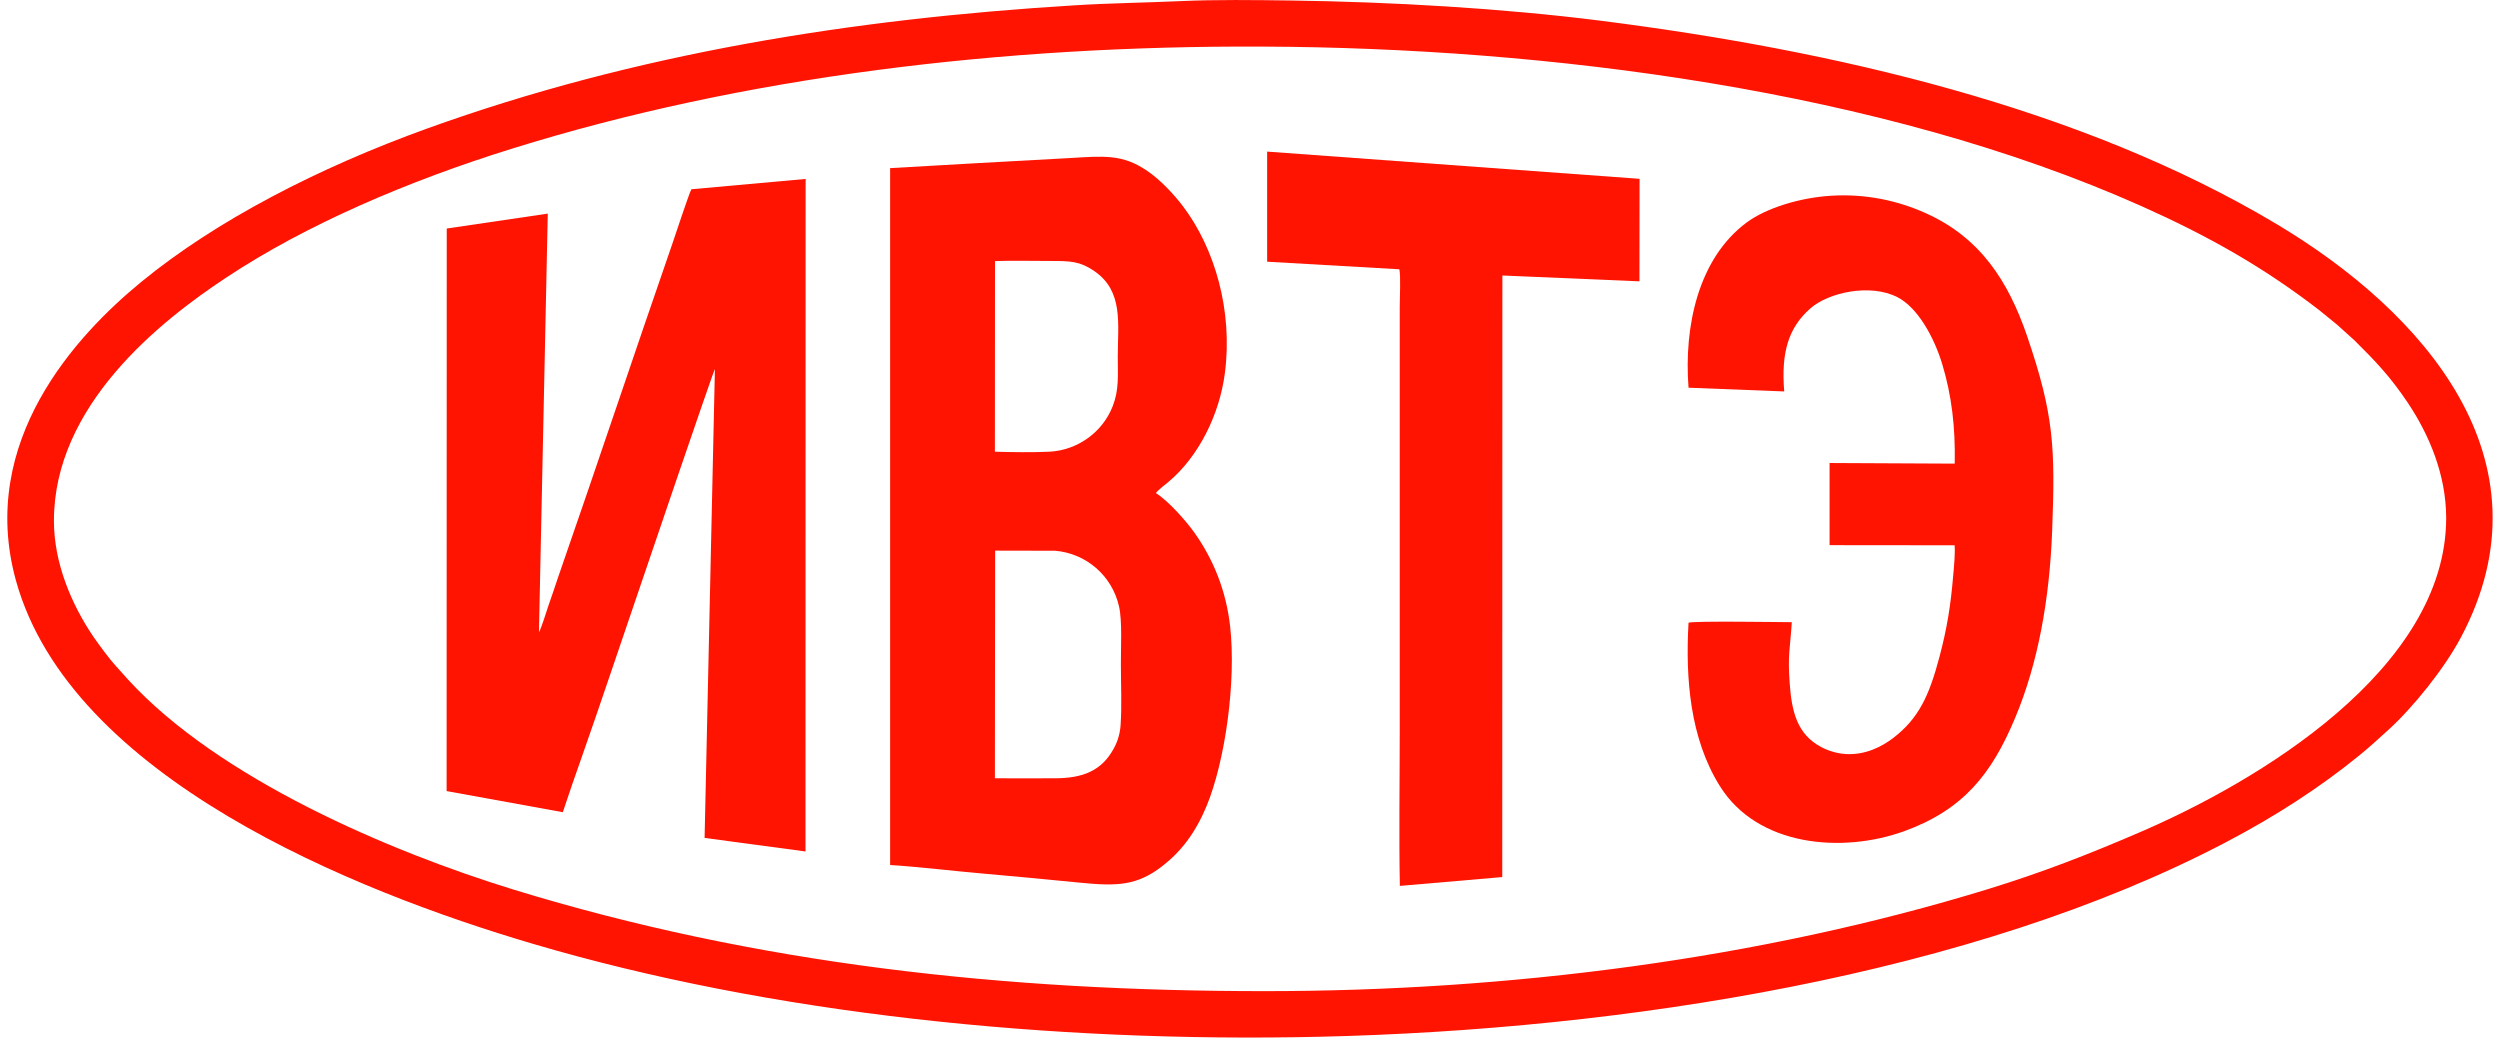 <?xml version="1.0" encoding="UTF-8"?>
<!DOCTYPE svg PUBLIC "-//W3C//DTD SVG 1.1//EN" "http://www.w3.org/Graphics/SVG/1.1/DTD/svg11.dtd">
<!-- Creator: CorelDRAW 2021.5 -->
<svg xmlns="http://www.w3.org/2000/svg" xml:space="preserve" width="200px" height="83px" version="1.1" style="shape-rendering:geometricPrecision; text-rendering:geometricPrecision; image-rendering:optimizeQuality; fill-rule:evenodd; clip-rule:evenodd"
viewBox="0 0 200 83.49"
 xmlns:xlink="http://www.w3.org/1999/xlink"
 xmlns:xodm="http://www.corel.com/coreldraw/odm/2003">
 <defs>
  <style type="text/css">
   <![CDATA[
    .str0 {stroke:#5B5B5B;stroke-width:0.04;stroke-miterlimit:22.926}
    .str1 {stroke:#727271;stroke-width:0.03;stroke-miterlimit:22.926}
    .fil1 {fill:none;fill-rule:nonzero}
    .fil3 {fill:#FF1301}
    .fil0 {fill:url(#id0)}
    .fil2 {fill:url(#id1)}
   ]]>
  </style>
  <linearGradient id="id0" gradientUnits="userSpaceOnUse" x1="168.76" y1="-70.38" x2="168.76" y2="-66.39">
   <stop offset="0" style="stop-opacity:1; stop-color:#D9DADA"/>
   <stop offset="0.02" style="stop-opacity:1; stop-color:#D9DADA"/>
   <stop offset="0.278" style="stop-opacity:1; stop-color:whitesmoke"/>
   <stop offset="0.49" style="stop-opacity:1; stop-color:#FEFEFE"/>
   <stop offset="0.702" style="stop-opacity:1; stop-color:#FEFEFE"/>
   <stop offset="1" style="stop-opacity:1; stop-color:#E3E3E3"/>
  </linearGradient>
  <linearGradient id="id1" gradientUnits="objectBoundingBox" x1="0%" y1="0%" x2="0%" y2="100%">
   <stop offset="0" style="stop-opacity:1; stop-color:#B2B3B3"/>
   <stop offset="0.49" style="stop-opacity:1; stop-color:#FEFEFE"/>
   <stop offset="1" style="stop-opacity:1; stop-color:#B2B3B3"/>
  </linearGradient>
 </defs>
<symbol id="Fm109-109-0" viewBox="167.6 -70.4 2.91 4.03">
 <path class="fil0" d="M169.34 -66.39c0.18,-0.01 0.58,-0.01 0.68,-0.02 0.24,-0.02 0.31,-0.1 0.35,-0.32 0.15,-1.08 0.15,-2.15 0,-3.23 -0.04,-0.24 -0.1,-0.35 -0.34,-0.39 -0.1,-0.01 -0.48,-0.02 -0.61,-0.03 -2.42,1.07 -2.37,3.04 -0.08,3.99z"/>
 <path class="fil1 str0" d="M169.34 -66.39c0.18,-0.01 0.58,-0.01 0.68,-0.02 0.24,-0.02 0.31,-0.1 0.35,-0.32 0.15,-1.08 0.15,-2.15 0,-3.23 -0.04,-0.24 -0.1,-0.35 -0.34,-0.39 -0.1,-0.01 -0.48,-0.02 -0.61,-0.03 -2.42,1.07 -2.37,3.04 -0.08,3.99z"/>
</symbol>
<symbol id="Fm1448-1448-0" viewBox="114.51 -75.3 1.63 0.72">
 <polygon class="fil2" points="114.52,-74.6 116.1,-74.6 116.12,-75.28 114.52,-75.28 "/>
 <polygon class="fil1 str1" points="116.12,-75.28 114.52,-75.28 114.52,-74.6 116.1,-74.6 "/>
</symbol>
<symbol id="Fm1458-1458-0" viewBox="114.51 -68.75 1.63 0.72">
 <polygon class="fil2" points="114.52,-68.05 116.1,-68.05 116.12,-68.73 114.52,-68.73 "/>
 <polygon class="fil1 str1" points="116.12,-68.73 114.52,-68.73 114.52,-68.05 116.1,-68.05 "/>
</symbol>
<symbol id="Fm1547-1547-0" viewBox="114.51 12.07 1.63 0.72">
 <polygon class="fil2" points="114.52,12.78 116.1,12.78 116.12,12.09 114.52,12.09 "/>
 <polygon class="fil1 str1" points="116.12,12.09 114.52,12.09 114.52,12.78 116.1,12.78 "/>
</symbol>
<symbol id="Fm1587-1587-0" viewBox="114.51 18.62 1.63 0.72">
 <polygon class="fil2" points="114.52,19.33 116.1,19.33 116.12,18.64 114.52,18.64 "/>
 <polygon class="fil1 str1" points="116.12,18.64 114.52,18.64 114.52,19.33 116.1,19.33 "/>
</symbol>
 <g id="Слой_x0020_1">
  <g id="_2425156238928">
   <path class="fil3" d="M94.4 0.09c-2.87,0.13 -5.69,0.16 -8.54,0.34 -17.9,1.09 -35.38,3.89 -52.07,9.91 -8.73,3.15 -16.99,7.4 -23.03,12.36 -5.19,4.26 -13.16,12.81 -10.07,24.01 4.38,15.82 27.15,24.98 41.6,29.24 19.12,5.65 41.67,7.97 63.32,7.48 24.36,-0.56 52.52,-4.95 72.9,-15.64 4.06,-2.13 7.57,-4.41 10.72,-6.97 0.86,-0.69 1.59,-1.38 2.36,-2.07 2.04,-1.85 4.53,-4.97 5.84,-7.43 7.64,-14.34 -3.1,-26.28 -14.77,-33.26 -15.79,-9.45 -35.74,-14.02 -54.49,-16.4 -7.92,-1 -16.83,-1.51 -24.93,-1.62 -2.88,-0.04 -5.98,-0.08 -8.84,0.05zm-90.65 41.83c0,3.39 1.41,6.71 3.17,9.31 0.45,0.65 1.31,1.82 1.81,2.36l0.97 1.08c7.32,8 21.07,13.85 31.01,16.91 19.63,6.03 39.65,8.18 60.48,8.18 19.57,0 39.87,-2.57 58.26,-8.23 4.34,-1.34 7.96,-2.75 12.07,-4.52 9.46,-4.05 24.75,-13.11 24.74,-25.35 -0.01,-3.44 -1.35,-6.66 -3.11,-9.28 -1.38,-2.05 -2.55,-3.29 -4.27,-4.99l-1.11 -1c-0.16,-0.16 -0.38,-0.34 -0.57,-0.49l-1.13 -0.92c-4.57,-3.53 -9.04,-6.03 -14.35,-8.4 -21,-9.37 -47.9,-12.73 -70.64,-12.83 -21.1,-0.1 -41.91,2.43 -60.46,8.21 -8.33,2.59 -16.55,6.1 -23.01,10.38 -5.33,3.52 -13.87,10.29 -13.86,19.58z"/>
   <path class="fil3" d="M71.04 13.53l0 56.08c2.19,0.13 5.26,0.5 7.6,0.7 2.56,0.23 5.11,0.46 7.67,0.72 3.03,0.3 4.6,0.24 6.63,-1.33 1.5,-1.16 2.66,-2.66 3.56,-4.82 1.51,-3.64 2.4,-10.06 1.9,-14.49 -0.33,-2.89 -1.35,-5.37 -2.86,-7.51 -0.7,-0.98 -2.11,-2.57 -3.11,-3.2 0.07,-0.16 0.88,-0.8 1.02,-0.91 2.44,-2.05 4.1,-5.43 4.53,-8.75 0.65,-5.01 -0.81,-10.04 -3.38,-13.43 -0.75,-0.99 -1.83,-2.13 -2.86,-2.83 -1.99,-1.38 -3.54,-1.2 -6.26,-1.04 -4.83,0.27 -9.62,0.52 -14.44,0.81zm8.43 49.1c1.6,0.01 3.21,0 4.81,0 2.25,0 3.8,-0.59 4.78,-2.44 0.29,-0.53 0.49,-1.18 0.53,-1.89 0.1,-1.51 0.02,-3.3 0.02,-4.84 -0.01,-1.33 0.12,-3.49 -0.15,-4.66 -0.56,-2.48 -2.65,-4.27 -5.14,-4.48l-4.83 -0.01 -0.02 18.32zm0 -26.28c1.37,0.04 3.04,0.06 4.39,0 2.28,-0.12 4.28,-1.58 5.09,-3.66 0.52,-1.32 0.41,-2.47 0.41,-3.99 0,-2.65 0.47,-5.26 -1.88,-6.88 -1.16,-0.8 -1.92,-0.82 -3.57,-0.82 -1.46,0 -2.99,-0.04 -4.43,0.01l-0.01 15.34z"/>
   <path class="fil3" d="M55.05 15.23c-0.16,0.24 -1.34,3.82 -1.54,4.4 -3.09,8.91 -6.08,17.89 -9.18,26.8 -0.26,0.77 -0.5,1.5 -0.76,2.23 -0.14,0.42 -0.63,1.98 -0.79,2.22l0.71 -33.69 -8.13 1.2 -0.01 45.27 9.35 1.7c0.5,-1.5 1.01,-2.99 1.53,-4.45 1.55,-4.4 3.07,-8.99 4.58,-13.38 0.1,-0.3 5.96,-17.56 6.13,-17.83l-0.83 37.73 8.12 1.09 0.01 -54.12 -9.19 0.83z"/>
   <path class="fil3" d="M135.29 31.2l7.7 0.3c-0.26,-3.16 0.35,-5.13 2.09,-6.67 1.47,-1.3 4.83,-2.04 7.03,-0.91 1.61,0.83 2.92,3.17 3.59,5.36 0.77,2.55 1.07,5.11 1.01,8.03l-10.07 -0.05 0 6.61 10.06 0.01c0.06,0.56 -0.05,1.81 -0.11,2.41 -0.2,2.4 -0.49,4.25 -1.11,6.58 -0.83,3.14 -1.68,4.95 -3.71,6.51 -0.91,0.7 -2.24,1.39 -3.82,1.3 -0.72,-0.04 -1.43,-0.27 -1.98,-0.56 -1.93,-1.02 -2.38,-2.83 -2.54,-5.14 -0.17,-2.32 0.04,-2.83 0.17,-4.91 -1.04,-0.01 -7.88,-0.11 -8.31,0.04 -0.26,4.5 0.13,9.32 2.51,13.13 3.03,4.89 9.86,5.45 14.84,3.65 4.77,-1.73 7.04,-4.61 8.92,-9.09 1.87,-4.44 2.78,-9.61 2.99,-15.04 0.26,-6.78 0.14,-9.41 -2.02,-15.73 -1.5,-4.38 -3.75,-7.9 -8.14,-9.87 -2.19,-0.99 -4.78,-1.58 -7.6,-1.41 -2.5,0.15 -5.22,0.97 -6.83,2.16 -3.9,2.9 -5.05,8.38 -4.67,13.29z"/>
   <path class="fil3" d="M101.38 21.06l10.64 0.61c0.12,0.54 0.03,2.35 0.03,3.03l0 34.18c0,4.11 -0.07,8.3 0.01,12.41l8.24 -0.71 0.01 -48.41 11.03 0.47 0.01 -8.25 -29.97 -2.19 0 8.86z"/>
  </g>
 </g>
</svg>
